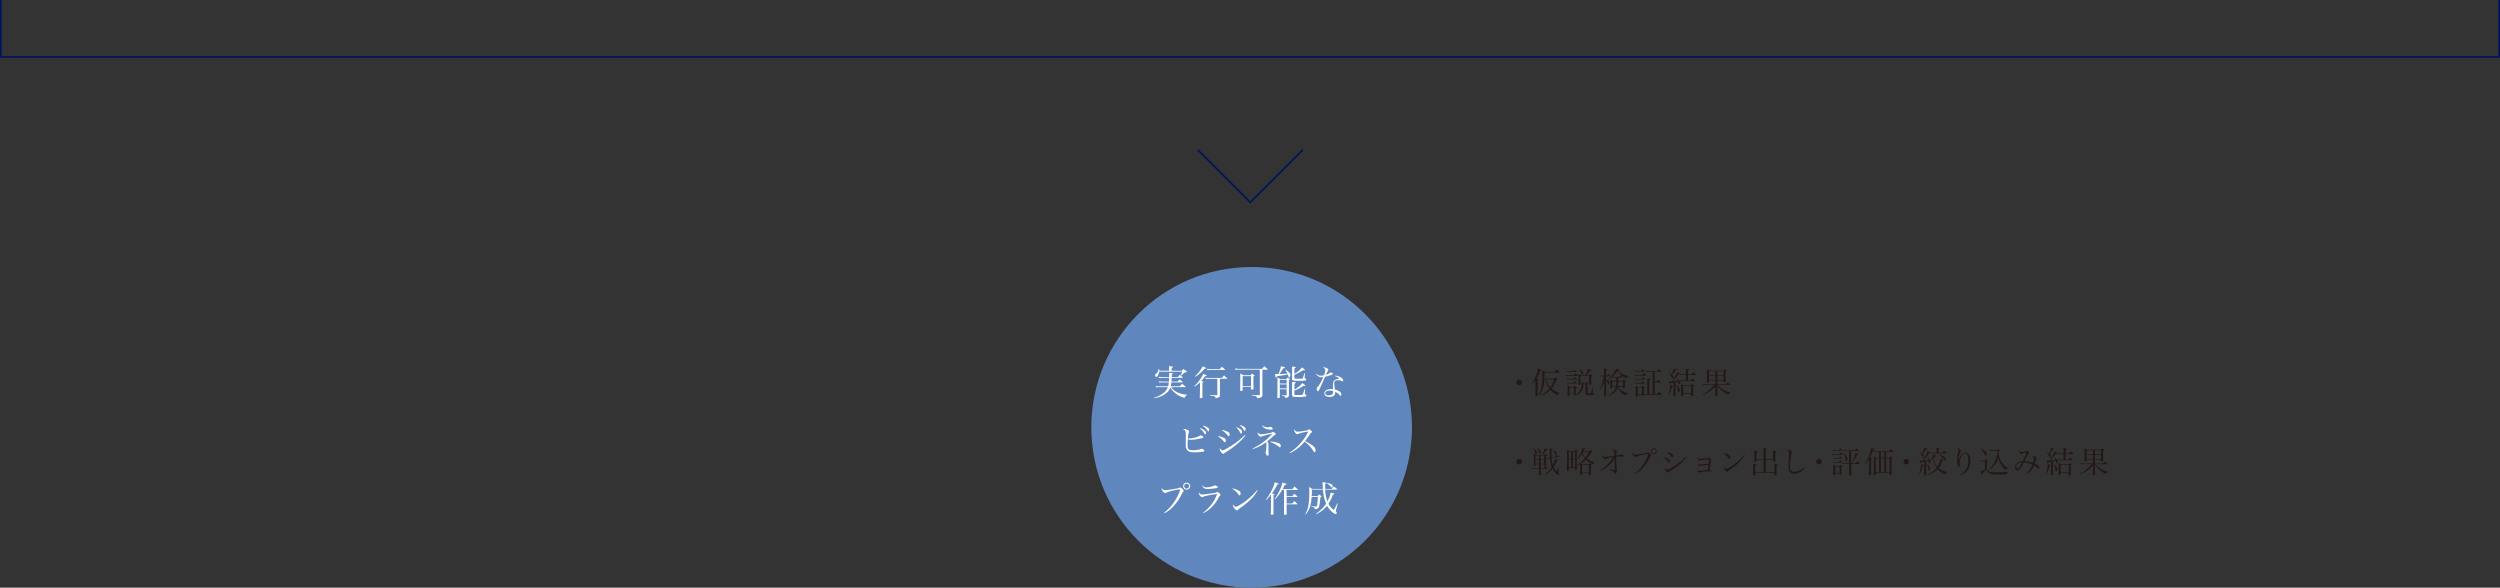 <svg xmlns="http://www.w3.org/2000/svg" viewBox="0 0 1421 334.04"><rect x="0" y="0" width="1421" height="334.04" fill="#333333" stroke="none"/><defs><style>.cls-1{fill:none;stroke:#00145a;stroke-miterlimit:10;}.cls-2{fill:#6087bd;}.cls-3{fill:#fff;}.cls-4{fill:#231815;}</style></defs><title>ove-img09</title><g id="レイヤー_2" data-name="レイヤー 2"><g id="design"><polyline class="cls-1" points="0.5 0 0.5 32.35 1420.5 32.35 1420.5 0"/><circle class="cls-2" cx="711.44" cy="242.9" r="91.13"/><path class="cls-3" d="M660.54,214.77c-.33,0-.5,0-1.78.1l-.19-.7a18.17,18.17,0,0,0,2,.14h4v-1a11.48,11.48,0,0,0-.08-1.42c2.16.24,2.16.24,2.16.42s0,.16-.2.26l-.24.14-.18.12c0,.86,0,.86,0,1.46h3.52l1-1.24c.76.6,1,.8,1.76,1.42.06.06.08.1.08.14a.16.16,0,0,1-.18.14h-6.24c0,.82,0,1.24-.1,2.14h3.54l1.08-1.3c.78.64,1,.84,1.82,1.54a.15.15,0,0,1,0,.08.18.18,0,0,1-.18.14h-6.34a17.41,17.41,0,0,1-.32,2.22h5.18a14.38,14.38,0,0,1,1.28-1.4c.84.64,1.1.86,1.94,1.58q.12.12.12.18a.11.11,0,0,1-.12.1h-8.22a8.59,8.59,0,0,0,3.08,2.72,13.55,13.55,0,0,0,6,1.58v.22a1.88,1.88,0,0,0-1.28,1.56,12.06,12.06,0,0,1-5.76-2.92,11.13,11.13,0,0,1-2.46-2.94,6.65,6.65,0,0,1-2.14,3.08,13.87,13.87,0,0,1-7,3l-.08-.26a15.09,15.09,0,0,0,5.37-2.76,7,7,0,0,0,2.4-3.28H659a9.08,9.08,0,0,0-1.91.14l-.2-.76a19.65,19.65,0,0,0,2.11.16h5a11.52,11.52,0,0,0,.34-2.22h-3.68c-.44,0-.82,0-1.74.1l-.24-.72c.41.06,1.7.16,2,.16h3.74c.06-.9.08-1.2.1-2.14Zm11.15-4,.92-1c.76.5,1,.66,1.74,1.14.18.16.3.28.3.38a.2.2,0,0,1-.1.16,3.37,3.37,0,0,1-.52.16l-.74.2c-.78.68-1.16,1-2,1.66l-.24-.14a11.7,11.7,0,0,0,.9-2.06H658.84c-.13,1.48-1,3-1.62,3-.3,0-.64-.62-.64-1.14,0-.24.1-.4.46-.66.9-.66,1.17-1.12,1.53-2.74h.34a7.62,7.62,0,0,1,0,1h5.61v-1.26c0-.46,0-.74-.06-1.36a19.09,19.09,0,0,1,2.06.28c.2,0,.28.1.28.18s0,.16-.84.58v1.58Z"/><path class="cls-3" d="M682.08,217.27a13.79,13.79,0,0,1-3.08,2.46l-.18-.26a17.81,17.81,0,0,0,3.35-3.88,14.92,14.92,0,0,0,1.72-3.08l1,.4c.86.34,1,.44,1,.6s-.26.28-.76.28a.45.45,0,0,1-.14,0,24.24,24.24,0,0,1-2.23,2.8c1.09.24,1.32.32,1.32.5s-.08.18-.63.36v3.42c0,1.06,0,1.06,0,3.68V226c0,.16-.05.18-.23.22a6.64,6.64,0,0,1-.82.08c-.35,0-.45,0-.45-.18V226q.06-.78.12-4.86Zm-2.84-3.42a20.58,20.58,0,0,0,2.94-3.32,16.06,16.06,0,0,0,1.47-2.3,11.53,11.53,0,0,1,1.82.88.56.56,0,0,1,.1.2c0,.12-.2.22-.42.22l-.46,0a19.47,19.47,0,0,1-5.25,4.58Zm7.87,1.44a13,13,0,0,0-1.76.14l-.16-.8a7.3,7.3,0,0,0,1.92.2h7.44c.52-.64.68-.82,1.2-1.42a22.27,22.27,0,0,1,1.76,1.6c.06.08.08.12.08.14s-.1.14-.18.14h-4v4c0,1.8,0,2.8,0,5.32v.18a1.05,1.05,0,0,1-.64,1,5.56,5.56,0,0,1-1.86.56c0-.64-.2-.88-.68-1.1a4.91,4.91,0,0,0-1.1-.24l-1.34-.2v-.34c1.54.1,2.14.14,3.8.18.28,0,.34-.06.34-.28v-9.06Zm-1-5.68a9.29,9.29,0,0,0,2,.2h5.26c.46-.6.6-.78,1.08-1.34.8.6,1,.8,1.84,1.5a.27.27,0,0,1,.06.14c0,.08-.12.16-.24.16h-8a10.08,10.08,0,0,0-1.86.14Z"/><path class="cls-3" d="M717.55,218c0,3.44,0,3.44,0,6.56a1.22,1.22,0,0,1-.62,1.22,6.1,6.1,0,0,1-2.34.62,1.35,1.35,0,0,0-.6-1.06c-.4-.28-.84-.38-2.56-.6v-.3c2,.1,2.92.14,3.72.14h.58c.28,0,.34-.1.34-.36V210.11H704.56c-.6,0-1.92.06-2.4.12l-.14-.8a11.65,11.65,0,0,0,2.54.22h12.89c.48-.66.64-.86,1.18-1.5.84.7,1.1.92,1.9,1.66.06.08.1.12.1.16s-.12.14-.28.14h-2.8Zm-11.22,3.8c0,.3-.15.38-.73.38l-.27,0h-.07c-.22,0-.32-.08-.34-.28,0-1.34.08-4.78.08-6.78,0-.22,0-1.16-.06-2.84a17.61,17.61,0,0,1,1.73,1h4.2a12.28,12.28,0,0,1,.84-.94c.54.4.7.52,1.2.94.12.12.18.2.18.26s-.1.18-.66.5v1.28c0,1.92,0,4,.1,5.72a.29.29,0,0,1-.18.28,5.67,5.67,0,0,1-1,.1c-.22,0-.3-.08-.3-.26v-1.24h-4.76Zm0-2.28h4.76v-5.72h-4.76Z"/><path class="cls-3" d="M730.79,210.07a23.31,23.31,0,0,1,2.06,1.78,1.6,1.6,0,0,1,.6,1.26c0,.7-.36,1.48-.66,1.48s-.28-.12-.46-.74a9.52,9.52,0,0,0-.36-1.06,30,30,0,0,1-3.26.62l-3,.48c-.1.64-.15.76-.39.76s-.26-.12-.3-.42c0-.12-.07-.36-.15-.74,0-.2-.08-.52-.16-.94.86,0,1.15.06,1.93.06a16,16,0,0,0,1.42-4.4c1.72.3,2.34.48,2.34.74s-.26.3-1,.4a27.37,27.37,0,0,1-2.2,3.24c2.52-.06,3.22-.1,4.6-.24a12.35,12.35,0,0,0-1.22-2.06Zm-3.36,11.16v1.64c0,.44,0,.44,0,3,0,.18-.06.24-.2.26a5.7,5.7,0,0,1-.84.08c-.28,0-.37-.06-.37-.26v-.06c.07-1.42.11-5.9.11-9.1,0-.44,0-.94-.08-2.18a10.9,10.9,0,0,1,1.52.8h3.6c.3-.36.4-.46.7-.8a9,9,0,0,1,1,.68c.2.14.28.24.28.34s0,.12-.52.52v4.94c0,1.14,0,1.14,0,2.7v.82a1.35,1.35,0,0,1-.48,1.08c-.24.22-.54.3-1.6.5a1.18,1.18,0,0,0-.44-.86c-.22-.16-.44-.22-1.46-.4v-.26c.58,0,.58,0,1.36.06.6,0,.6,0,1,0,.26,0,.32-.08.32-.32v-3.16Zm3.92-3.2v-2.2h-3.92V218Zm-3.92.46v2.28h3.92v-2.28Zm8.28-6a13.58,13.58,0,0,0,4.34-3.66c1.32,1,1.68,1.3,1.68,1.46s-.12.22-.3.22a3.8,3.8,0,0,1-.7-.12,21.31,21.31,0,0,1-5,2.56v1.78c0,.26,0,.36.14.42a9.58,9.58,0,0,0,2.22.12,20.67,20.67,0,0,0,2.1-.06c.18,0,.22-.1.46-.7.08-.2.22-.58.44-1.3.08-.26.22-.66.4-1.2h.24l-.16,2.4v.24c0,.26.06.34.26.42.48.16.62.28.62.58s-.3.56-.74.66a12.26,12.26,0,0,1-2.54.12l-1.48,0a7.62,7.62,0,0,1-2.78-.24c-.34-.14-.48-.46-.48-1v-5.42c0-.36,0-.44,0-1.42,1.66.18,2.08.28,2.08.5s-.26.36-.74.5Zm0,9a15,15,0,0,0,2.16-1.44,11.16,11.16,0,0,0,2.36-2.32,10.43,10.43,0,0,1,1.62,1.26.28.28,0,0,1,.1.2c0,.12-.14.22-.3.22a2.63,2.63,0,0,1-.64-.14,24.4,24.4,0,0,1-5.3,2.72V224c0,.24,0,.36.14.4a10.62,10.62,0,0,0,2.26.12c1.7,0,2,0,2.26-.28s.3-.46,1.22-3.24l.28,0-.2,2.26a4.35,4.35,0,0,0,0,.5c0,.4,0,.4.54.52a.48.48,0,0,1,.34.46.81.81,0,0,1-.54.64,14.13,14.13,0,0,1-3.84.28c-2.32,0-2.86,0-3.3-.3a1.17,1.17,0,0,1-.44-1.1v-5.66c0-.38,0-.5,0-1.56a8.74,8.74,0,0,1,2,.32.2.2,0,0,1,.12.16c0,.14-.14.26-.74.56Z"/><path class="cls-3" d="M748.21,212.37a3.21,3.21,0,0,0,2.52,1.16,8.75,8.75,0,0,0,1.82-.24,8.28,8.28,0,0,0,.72-2.84c0-.66-.32-1.06-1.28-1.54a.85.85,0,0,1,.48-.14,4.2,4.2,0,0,1,1.6.46c.68.34.94.56.94.84a.85.85,0,0,1-.2.52c-.08.16-.5,1-1.22,2.46a5.21,5.21,0,0,0,2.22-1.1.49.49,0,0,1,.42-.16c.78,0,1.36.26,1.36.6,0,.52-1.24,1-4.42,1.76-.18.4-.52,1.22-1.06,2.42-.6,1.38-2.14,4.74-2.32,5.08-.3.54-.48.72-.72.72s-.62-.62-.62-1.42a.85.85,0,0,1,.22-.72,9,9,0,0,0,1-1.2,26.55,26.55,0,0,0,2.5-4.7,5.93,5.93,0,0,1-.94.08,3.24,3.24,0,0,1-1.76-.42,4.19,4.19,0,0,1-1.47-1.46Zm10.58,1.12a7.07,7.07,0,0,1,3.42,1.1c.78.5,1.26,1.1,1.26,1.56a.52.52,0,0,1-.52.58.75.75,0,0,1-.46-.16,3.14,3.14,0,0,0-2-.42c-1.6,0-2.1.44-2.1,1.82a28.58,28.58,0,0,0,.4,3.44,9,9,0,0,1,2.84,1.3,1.91,1.91,0,0,1,.8,1.58c0,.4-.16.68-.4.68s-.28-.06-.7-.52a7.27,7.27,0,0,0-2.42-1.76v.38a2.24,2.24,0,0,1-.56,1.7,3.69,3.69,0,0,1-2.6.86c-1.8,0-3-.86-3-2.12s1.52-2.38,3.74-2.38a6.47,6.47,0,0,1,1.2.1c-.06-1.58-.06-1.74-.06-2,0-1.64.16-2.26.7-2.86a3.74,3.74,0,0,1,1.9-.94c.3-.08.34-.1,1.08-.26a5.57,5.57,0,0,0-2.58-1.38Zm-1.08,8.76A5.59,5.59,0,0,0,756,222c-1.7,0-2.74.58-2.74,1.52,0,.74.76,1.18,2,1.18,1.62,0,2.46-.66,2.46-1.92Z"/><path class="cls-3" d="M673.18,243.87a5.25,5.25,0,0,1,2,.56c.46.26.68.52.68.84a1.11,1.11,0,0,1-.1.44,10.4,10.4,0,0,0-.56,3.26,1.26,1.26,0,0,0,.94.28,16.2,16.2,0,0,0,3.86-.76,6.44,6.44,0,0,0,2-.86,1,1,0,0,1,.44-.16c.58,0,1.54.62,1.54,1s-.26.46-1,.62a32.2,32.2,0,0,1-6.22.92,2.52,2.52,0,0,1-1.6-.52c-.11,2.16-.12,3-.12,3.42,0,2.42.54,3,2.8,3a14.46,14.46,0,0,0,4.72-.68,2,2,0,0,1,.6-.12c.5,0,1.36.68,1.36,1.1s-.2.44-.7.54a29.71,29.71,0,0,1-4.6.34c-2.58,0-3.8-.38-4.54-1.42a4.26,4.26,0,0,1-.68-2.32c0-.48,0-1.38,0-2.9v-.94c0-.9,0-1.46,0-1.8a6.83,6.83,0,0,0-.24-2.7,2.1,2.1,0,0,0-1.35-.94A1.05,1.05,0,0,1,673.18,243.87Zm9-.52a8.93,8.93,0,0,1,2.84,1.52,1.32,1.32,0,0,1,.46,1.14c0,.52-.16.86-.42.86s-.32-.14-.48-.44a9.26,9.26,0,0,0-2.56-2.84Zm1.74-1.44a9,9,0,0,1,2.72,1.22c.52.38.66.62.66,1.08s-.2,1-.46,1-.26-.06-.56-.56a9.37,9.37,0,0,0-2.5-2.5Z"/><path class="cls-3" d="M692.49,247.89a10.68,10.68,0,0,1,3.5,1.18,1.42,1.42,0,0,1,.76,1.32c0,.52-.26,1-.56,1s-.32-.08-.62-.46a9.88,9.88,0,0,0-3.2-2.74Zm15.44-.5a23.56,23.56,0,0,1-3,3.42,45.46,45.46,0,0,1-7.58,5.82,12.57,12.57,0,0,0-1.54,1.1.67.67,0,0,1-.46.2c-.4,0-.86-.38-1.42-1.2a3.24,3.24,0,0,1-.62-1.54.66.66,0,0,1,.17-.46A1.93,1.93,0,0,0,695,256c.44,0,1.76-.66,3.84-2a46.46,46.46,0,0,0,8.84-6.8Zm-13.24-3c3.2.76,4.22,1.38,4.22,2.54,0,.56-.24,1-.54,1s-.22,0-1.08-1.06a9.17,9.17,0,0,0-2.74-2.2Zm8.2-1.6c2.14.94,3.1,1.74,3.1,2.58a1.57,1.57,0,0,1-.28,1,.3.3,0,0,1-.24.1c-.22,0-.28-.06-.56-.6a10,10,0,0,0-2.18-2.84Zm1.86-1.28c2.24.74,3.24,1.48,3.24,2.38,0,.58-.2,1-.48,1s-.3-.12-.52-.5a8.92,8.92,0,0,0-2.38-2.68Z"/><path class="cls-3" d="M712,254.93a34.89,34.89,0,0,0,11.21-8.4,39.39,39.39,0,0,0-4.32,1,7.7,7.7,0,0,0-1.7.56c-.4.16-.44.18-.62.18-.68,0-1.7-1.3-1.7-2.14a.66.66,0,0,1,.1-.36,2.07,2.07,0,0,0,2,1.08,26,26,0,0,0,4.14-.6c1.6-.32,1.64-.32,2-.54a1,1,0,0,1,.52-.2,2.32,2.32,0,0,1,1.16.7c.28.26.36.4.36.58s-.06.22-.36.38a7.93,7.93,0,0,0-1.74,1.36,36,36,0,0,1-2.82,2.34,2.47,2.47,0,0,1,.64,1c.12.32.12.38.12,1.34l0,1.2c0,1.26,0,2.78.06,3.44a4.21,4.21,0,0,1,0,.46c0,.48-.18.74-.48.74s-.58-.26-.86-.78a2.56,2.56,0,0,1-.38-1.1.74.74,0,0,1,.08-.3,3.2,3.2,0,0,0,.26-1.14c.12-1.3.16-2.08.16-2.82a4.18,4.18,0,0,0-.14-1.58,25.77,25.77,0,0,1-7.6,3.92Zm5.53-13.2a3,3,0,0,0,1.26.84,6,6,0,0,0,1.84.28,5.24,5.24,0,0,0,1.32-.14,1.39,1.39,0,0,1,.32-.06,1.41,1.41,0,0,1,1.14,1.08c0,.32-.32.46-1,.46a8.77,8.77,0,0,1-3.32-.62,4.7,4.7,0,0,1-1.76-1.66Zm4.54,9.22a15.86,15.86,0,0,1,4.88,1,1.67,1.67,0,0,1,1.06,1.56c0,.46-.2.76-.52.76-.12,0-.22-.06-.58-.34a16.73,16.73,0,0,0-4.88-2.72Z"/><path class="cls-3" d="M733,257.25a29.3,29.3,0,0,0,5.39-4.38,35.56,35.56,0,0,0,3.82-5,13.43,13.43,0,0,0,1.36-2.58,21.35,21.35,0,0,0-4.22.88,10.44,10.44,0,0,0-1.68.54,1,1,0,0,1-.34.06c-.44,0-.86-.36-1.31-1.14a2.44,2.44,0,0,1-.41-1.2.87.87,0,0,1,.13-.4c.58,1,1,1.34,1.89,1.34a31.8,31.8,0,0,0,4.2-.56,5.18,5.18,0,0,0,1.88-.56.79.79,0,0,1,.46-.18c.42,0,1.56,1,1.56,1.4a.46.46,0,0,1-.26.38c-.42.28-.42.28-1.14,1.36-1,1.44-1,1.44-2.52,3.48,2.82,1.48,4.4,2.5,5.18,3.38a2.65,2.65,0,0,1,.76,2c0,.64-.2,1-.54,1a.63.63,0,0,1-.46-.32,6,6,0,0,1-.48-.8,17.14,17.14,0,0,0-4.76-4.9,21.75,21.75,0,0,1-4.84,4.5,18.13,18.13,0,0,1-3.51,2Z"/><path class="cls-3" d="M661.72,291.43a27.26,27.26,0,0,0,6.63-7.66c1.28-2.22,2.38-4.66,2.38-5.34,0-.2-.1-.26-.4-.26a31.47,31.47,0,0,0-3.7.68A22.94,22.94,0,0,0,663,280a1.82,1.82,0,0,1-.74.2c-.42,0-.93-.4-1.44-1.08a2.32,2.32,0,0,1-.52-1.26.64.64,0,0,1,.14-.4,1.93,1.93,0,0,0,1.86,1.16,49.78,49.78,0,0,0,5.71-.82,6.7,6.7,0,0,0,2.32-.56c.24-.14.24-.14.4-.14a3,3,0,0,1,1.46.92c.42.4.62.72.62,1s-.06.28-.28.52a3.54,3.54,0,0,0-.7,1.1,29,29,0,0,1-5.76,8.08,19.82,19.82,0,0,1-4.12,3Zm14.77-15.1a2,2,0,1,1-2-2A2,2,0,0,1,676.49,276.33Zm-3.4,0a1.4,1.4,0,1,0,2.8,0,1.4,1.4,0,0,0-2.8,0Z"/><path class="cls-3" d="M683.83,291.41a23.05,23.05,0,0,0,4.56-4.46,19.08,19.08,0,0,0,3.36-6.1,34.72,34.72,0,0,0-5.82.92,10,10,0,0,0-2.08.62,1.08,1.08,0,0,1-.6.18c-.7,0-1.84-1.44-1.84-2.32a.48.48,0,0,1,.12-.34,1.92,1.92,0,0,0,1.74,1.16c.78,0,4.16-.42,6.76-.86a3.74,3.74,0,0,0,1.64-.46.71.71,0,0,1,.32-.12c.18,0,.48.2.94.6s.8.84.8,1.1a.72.72,0,0,1-.3.5c-.28.2-.4.38-.74,1-2.16,4.08-5.38,7.32-8.68,8.78Zm-.26-15.48a2.6,2.6,0,0,0,2.14,1.08,13,13,0,0,0,4.52-1,.84.84,0,0,1,.42-.12c.56,0,1.56.7,1.56,1.1,0,.24-.18.36-.76.44a37.29,37.29,0,0,1-5.1.52c-1.5,0-2.1-.38-3.06-1.88Z"/><path class="cls-3" d="M700.61,277.61a11.41,11.41,0,0,1,3.86,1.5,1.54,1.54,0,0,1,.68,1.36c0,.66-.22,1.12-.56,1.12s-.32-.1-.86-.8a10.36,10.36,0,0,0-3.26-2.94Zm14.22,1.14a20.8,20.8,0,0,1-4.2,5.38,39.54,39.54,0,0,1-5.62,4.56c-.94.66-1,.74-1.18.92-.32.38-.44.48-.7.48-.82,0-2.34-1.92-2.34-2.94a1,1,0,0,1,.1-.4,3,3,0,0,0,.72.88,1.3,1.3,0,0,0,.8.42,5,5,0,0,0,1.94-.84,29,29,0,0,0,4.78-3.3,31.64,31.64,0,0,0,5.38-5.34Z"/><path class="cls-3" d="M719.5,284a29.72,29.72,0,0,0,3.55-5.8,14.26,14.26,0,0,0,1.5-4.08c.92.3,2,.68,2.18.76s.14.1.14.18a.24.24,0,0,1-.1.18l-.8.18a27.57,27.57,0,0,1-3.06,5.08l1.28.2c.2,0,.24.06.24.2s-.08.22-.58.46v5.6c0,.26,0,.8,0,1.54s0,1.42,0,2c0,.34,0,.94,0,1.64,0,0,0,.08,0,.12s0,.16-.18.2a4,4,0,0,1-.94.12c-.34,0-.42,0-.42-.22v-.06c.08-1.66.12-3.2.12-5.34v-5.86a19.32,19.32,0,0,1-2.72,3.08Zm11.87-2h3.22c.48-.62.62-.8,1.1-1.36a21.5,21.5,0,0,1,1.74,1.56.29.29,0,0,1,.1.16c0,.06-.08.1-.18.1h-6v3.74h3.16c.5-.62.66-.8,1.16-1.38.78.66,1,.88,1.74,1.58a.55.55,0,0,1,.08.14c0,.08-.08.12-.18.12h-6v.86c0,.26,0,.72,0,1.3,0,1.38,0,1.38.06,3.4v0c0,.28-.28.38-1.12.38-.32,0-.42-.06-.42-.3,0-1.18,0-1.18,0-2.68s0-1.74,0-2.12v-9h-1.1a21.73,21.73,0,0,1-4,5.2l-.22-.18a24.67,24.67,0,0,0,3-5.14,14.52,14.52,0,0,0,1.38-4.12c2.16.68,2.4.76,2.4.94a.24.24,0,0,1-.1.18,1.57,1.57,0,0,1-.44.16l-.52.12a19,19,0,0,1-1.2,2.38h5.58c.5-.68.66-.88,1.16-1.52.86.76,1.12,1,2,1.78a.34.34,0,0,1,0,.1c0,.06-.06.1-.16.1h-6.38Z"/><path class="cls-3" d="M753.25,278.27a21,21,0,0,0,1.26,6.72,15.87,15.87,0,0,0,1.82-5c1.82.44,2.16.54,2.16.76s-.2.24-.9.42a20.35,20.35,0,0,1-2.52,5.12,9.5,9.5,0,0,0,3.1,3.58c.72-1.28,1-1.82,2-3.84l.24.06-1,3.78a2.1,2.1,0,0,0-.12.6c0,.16,0,.2.26.5a.91.91,0,0,1,.24.58.58.58,0,0,1-.62.6c-.6,0-1.5-.6-2.68-1.78a12.53,12.53,0,0,1-2.18-2.9,14.72,14.72,0,0,1-2,2.06,17.54,17.54,0,0,1-4.2,2.74L748,292a19.92,19.92,0,0,0,3.66-3.14,17.69,17.69,0,0,0,2.1-2.56,25.66,25.66,0,0,1-1.78-8h-6.32c0,1.78,0,2.42-.1,3.62H749l.78-.88c.54.38.7.5,1.2.88.18.18.22.24.22.3s-.2.28-.74.54a27,27,0,0,1-.72,5.34,1.68,1.68,0,0,1-.86,1,5,5,0,0,1-1.5.36c-.2-.74-.24-.84-.46-1a3.62,3.62,0,0,0-1.58-.5l0-.3c1.46.16,2.36.24,2.68.24s.46-.12.62-.78a31,31,0,0,0,.44-4.7h-3.58a25.05,25.05,0,0,1-.48,4.08,14.43,14.43,0,0,1-1.46,3.9,10.93,10.93,0,0,1-1.4,2l-.26-.16a13.7,13.7,0,0,0,1.76-4.74,43,43,0,0,0,.54-8.06,25.86,25.86,0,0,0-.1-2.62,14,14,0,0,1,1.68,1.08h6.16c-.06-.64-.08-1-.1-1.52-.06-1.44-.06-1.62-.14-2.3l.9.1c1.08.1,1.34.16,1.34.34s-.12.24-.7.5c0,.56,0,1,0,1.28,0,.6,0,1,0,1.6H757c.52-.62.68-.8,1.18-1.38A22.23,22.23,0,0,1,760,278a.21.21,0,0,1,.08.16c0,.06-.1.12-.18.12Zm1.06-3.74a8.89,8.89,0,0,1,2.56.72,1.17,1.17,0,0,1,.6,1.14c0,.42-.18.76-.42.76s-.26-.08-.46-.34a8.61,8.61,0,0,0-2.36-2.08Z"/><path class="cls-4" d="M865.05,217.41a1.56,1.56,0,1,1-1.55-1.55A1.56,1.56,0,0,1,865.05,217.41Z"/><path class="cls-4" d="M870.63,218.32a19.26,19.26,0,0,0,2.31-4.43,16.65,16.65,0,0,0,1.21-4.27c1.44.32,2.05.53,2.05.71s-.2.24-.76.36a23.12,23.12,0,0,1-2.13,4.57c1,.21,1.24.28,1.24.41s-.2.26-.56.36v5l0,2.12,0,1.53c0,.19,0,.24-.14.27s-.19.09-.83.12c-.21,0-.26,0-.27-.2,0-1.19,0-1.19,0-3,0-1.22,0-1.22,0-2.44v-3.4a14.43,14.43,0,0,1-2,2.44Zm7.19-2.63a1.9,1.9,0,0,0,0,.39,17.86,17.86,0,0,1-1.31,6,8.94,8.94,0,0,1-1.8,2.69l-.19-.17a13.43,13.43,0,0,0,1.63-4.1,39.53,39.53,0,0,0,.55-7.34c0-.9,0-1.72,0-2.62a8.21,8.21,0,0,1,1.56.85h5.42c.45-.56.6-.73,1.07-1.24a12.8,12.8,0,0,1,1.62,1.38.28.28,0,0,1,.08.15c0,.07-.06.1-.2.1H877.9c0,.87,0,2-.08,3.47h5.37a6.47,6.47,0,0,1,.75-.83,12.18,12.18,0,0,1,1.19,1c.17.17.18.19.18.24s-.15.19-.69.38a15.53,15.53,0,0,1-2.66,4.79,11.52,11.52,0,0,0,4.68,2.5l0,.24a1.33,1.33,0,0,0-1.36,1.1,11.56,11.56,0,0,1-3.17-2.23c-.3-.28-.52-.51-.83-.85a11.85,11.85,0,0,1-2.45,2,10.17,10.17,0,0,1-3.06,1.26l-.1-.22a12.22,12.22,0,0,0,3.91-2.59,14.71,14.71,0,0,0,1.09-1.15,12.31,12.31,0,0,1-2.18-5.17Zm1,0a10.24,10.24,0,0,0,2.41,4.42,12.61,12.61,0,0,0,2.15-4.42Z"/><path class="cls-4" d="M890,213.12a7.21,7.21,0,0,0,1.35.16h3.26c.37-.45.51-.58.92-1,.61.49.8.64,1.39,1.19,0,.05.07.08.07.11s-.07.11-.19.11h-5.45a7.47,7.47,0,0,0-1.23.08Zm.75,2.09a5.54,5.54,0,0,0,1.14.14h2.28c.34-.39.46-.51.83-.88a15.39,15.39,0,0,1,1.24,1,.18.18,0,0,1,.09.12.15.15,0,0,1-.14.12h-4.37a5.39,5.39,0,0,0-1,.09Zm0,2.3a6.81,6.81,0,0,0,1.16.12h2.16c.39-.44.51-.58.91-1a11.76,11.76,0,0,1,1.3,1.12.48.48,0,0,1,.06.14c0,.07-.06.12-.15.12h-4.28a5.56,5.56,0,0,0-1,.08Zm.12-6.65a4.73,4.73,0,0,0,1.17.14h2.08c.37-.41.49-.55.86-.94a14.33,14.33,0,0,1,1.23,1.11.31.31,0,0,1,0,.13s0,.09-.14.09h-4.08a7,7,0,0,0-1,.08Zm1.26,13.92c0,.26-.14.31-.73.31-.33,0-.38,0-.39-.22,0-2.36,0-2.42,0-3.37,0-1.2,0-1.6,0-2.38a11.82,11.82,0,0,1,1.24.87h2.31c.27-.31.36-.39.65-.68a9.2,9.2,0,0,1,.93.75c.12.1.17.18.17.25s-.1.22-.59.48c0,2.45,0,2.45,0,3.36,0,.22-.17.28-.75.28-.31,0-.36,0-.36-.21V224h-2.48Zm0-1.15h2.48v-3.25h-2.48Zm8-5.73a8.66,8.66,0,0,1-1.06,4.2,7.41,7.41,0,0,1-2.39,2.29,9.19,9.19,0,0,1-1.57.77l-.1-.22a7.83,7.83,0,0,0,3.38-3.68,8.61,8.61,0,0,0,.62-3.14v-.22h-.7v.58c0,.2-.15.27-.63.27s-.53,0-.53-.22c0-.9.07-2.72.07-4.25,0-.43,0-.75-.05-1.87a12.12,12.12,0,0,1,1.33.87h2.73a12.71,12.71,0,0,0,1.36-3.59c1.36.37,1.91.61,1.91.76s-.24.24-.82.29a17.33,17.33,0,0,1-2,2.54h1.48c.27-.34.36-.45.63-.75a11.88,11.88,0,0,1,1,.71c.16.1.21.17.21.24s0,.1-.58.53v1.59c0,1.28,0,2,0,2.83,0,.25-.15.3-.79.3-.29,0-.34,0-.34-.22v-.61h-.94v5.47c0,.21.1.24.9.24s.9,0,1-.24a18.47,18.47,0,0,0,.92-3.3l.23,0-.15,2.91v.08a.37.37,0,0,0,.26.38c.32.15.42.27.42.49,0,.51-.56.66-2.46.66-1.55,0-1.7,0-1.94-.17s-.34-.39-.34-.83c0-1,0-1.05,0-1.46V217.9Zm-2.28-8.14a15.31,15.31,0,0,1,1.48,1.19c.44.39.58.61.58.91s-.41,1.08-.68,1.08-.16,0-.33-.57a7.16,7.16,0,0,0-1.24-2.43Zm.46,7.75h4.95v-3.84h-4.95Z"/><path class="cls-4" d="M913.4,213.51l.75-1c.54.5.71.65,1.25,1.18,0,.05.09.1.09.13s-.07.1-.19.1h-2.41v1.7c.42.26.64.41,1.12.75s.7.65.7,1.07-.33,1.12-.58,1.12-.17-.1-.24-.32a5.49,5.49,0,0,0-1-2.28c0,6.28,0,6.55,0,9.05a.28.28,0,0,1-.17.22,6,6,0,0,1-.75.07.2.2,0,0,1-.23-.21c.05-1.27.05-1.27.08-3.31,0-.77,0-1.94.07-3.52v-2.07a13.67,13.67,0,0,1-2.45,5.25l-.17-.12a21.77,21.77,0,0,0,1.68-4.56,16.22,16.22,0,0,0,.63-2.84h-.88a3,3,0,0,0-1,.14l-.14-.7a2.68,2.68,0,0,0,1.16.17h1v-2.17a16.79,16.79,0,0,0-.07-1.74c1.66.16,1.95.22,1.95.39s-.12.19-.76.4v3.12Zm8.89,2.93c.3-.33.41-.41.7-.7.4.29.52.39.93.7.14.12.19.17.19.22s-.17.22-.53.37v1.26c0,.8,0,1.17,0,2a.22.22,0,0,1-.13.21,3,3,0,0,1-.77.1c-.15,0-.2-.07-.22-.22v-.6h-2.72a5.08,5.08,0,0,0,1.53,1.94,9,9,0,0,0,4.08,1.65v.25a1.71,1.71,0,0,0-1.17,1.23,7.65,7.65,0,0,1-3-2.13,8.38,8.38,0,0,1-1.73-2.68,5,5,0,0,1-2.16,3.31,12.47,12.47,0,0,1-3.47,1.67l-.12-.24a8.89,8.89,0,0,0,3.9-2.92,4.81,4.81,0,0,0,.83-2.08h-2.14v.7c0,.22-.14.25-.6.29a1.37,1.37,0,0,0-.3,0h0c-.11,0-.18-.07-.2-.21,0-.68.07-2.17.07-2.55,0-.68,0-1.32-.07-2.34a9.87,9.87,0,0,1,1.24.73h2.3v-1.8h-1.06a3.33,3.33,0,0,0-1,.11l-.12-.66a3.73,3.73,0,0,0,1.14.15h2.65l.84-.91,1.17,1.07c.07.07.1.12.1.15s-.07.09-.17.09h-2.4c0,.56,0,.93,0,1.15v.65Zm-8.5-.85a13.45,13.45,0,0,0,3.21-3.2,8.85,8.85,0,0,0,1.53-2.77c.34.09.6.14.77.17,1,.19,1.07.22,1.07.36s-.07.15-.72.3a6.9,6.9,0,0,0,2.88,2.32,11.67,11.67,0,0,0,3.16.93l0,.24c-.64.15-.9.42-1.14,1.19a11.62,11.62,0,0,1-2.92-1.84,10.92,10.92,0,0,1-2.19-2.6,14.33,14.33,0,0,1-5.51,5.08Zm2.55,1.24v2.58h2.21a16.35,16.35,0,0,0,.19-2.58Zm3.53,0a17.48,17.48,0,0,1-.23,2.58h2.85v-2.58Z"/><path class="cls-4" d="M928.9,212.92a6.58,6.58,0,0,0,1.36.15h3.25c.36-.47.48-.61.83-1a13.25,13.25,0,0,1,1.29,1.16.31.31,0,0,1,.07.17c0,.07-.08.1-.24.1h-5.2a8.13,8.13,0,0,0-1.22.1Zm.61-2.28a5.82,5.82,0,0,0,1.35.15h1.95l.83-1c.58.48.75.63,1.3,1.16a.26.26,0,0,1,.06.15c0,.07-.08.1-.22.1h-3.92a6.77,6.77,0,0,0-1.23.09Zm.06,6.87a6.13,6.13,0,0,0,1.29.13h2l.79-1a10.32,10.32,0,0,1,1.21,1.16.2.2,0,0,1,0,.08c0,.07-.07.15-.11.15h-3.92a5,5,0,0,0-1.19.11Zm0-2.25a4.89,4.89,0,0,0,1,.12H933c.32-.42.42-.56.76-1a14.14,14.14,0,0,1,1.19,1.09c.07.07.1.12.1.16s-.08.11-.22.11h-4.06a5.71,5.71,0,0,0-1,.09Zm1.26,9.76c0,.26-.21.32-.89.32-.15,0-.22-.05-.22-.17v0c0-.91,0-2.5,0-4.09,0-.53,0-1,0-1.79A10.92,10.92,0,0,1,931,220h2.16a7.4,7.4,0,0,1,.66-.72c.42.34.56.44.93.77.09.1.12.15.12.22s0,.07-.51.42c0,.7,0,1.19,0,1.57,0,.93,0,1.48,0,2.44a.28.28,0,0,1-.21.28,4.24,4.24,0,0,1-.68.08c-.15,0-.24-.07-.24-.22v-.51h-2.44Zm0-1.1h2.44v-3.59h-2.44Zm11.18.13c.44-.56.6-.73,1.07-1.27.67.56.85.73,1.48,1.27.1.12.16.19.16.26s-.09.13-.16.13h-8.33a11.35,11.35,0,0,0-1.44.1l-.14-.62a8.21,8.21,0,0,0,1.36.13h.31v-7.39a11.66,11.66,0,0,0-.09-1.67c1.43.19,1.8.27,1.8.44,0,0,0,.11,0,.12s-.06.07-.56.22v8.28h1.89V211.34h-1.89a10.43,10.43,0,0,0-1.78.1l-.12-.65a8,8,0,0,0,1.9.16h4.46c.42-.55.56-.72,1-1.24a18.24,18.24,0,0,1,1.42,1.36.25.25,0,0,1,.09.15c0,.05-.09.12-.19.12h-3.77v5.73h1c.41-.53.54-.7,1-1.18a14.44,14.44,0,0,1,1.39,1.23c.1.1.14.17.14.22s-.09.12-.23.12h-3.24v6.59Z"/><path class="cls-4" d="M948.38,224.34a30,30,0,0,0,1-5.52c1.2.3,1.56.44,1.56.63s-.12.17-.58.25a16.3,16.3,0,0,1-1.8,4.74Zm.46-12.32a6.42,6.42,0,0,1,1.23.75,15.1,15.1,0,0,0,1.27-3.23c.67.22,1.41.47,1.63.57s.16.11.16.17-.16.21-.78.24a12.85,12.85,0,0,1-2.06,2.42c.71.56.92.85.92,1.24s-.26,1-.48,1-.2-.07-.58-.85a7.44,7.44,0,0,0-1.46-2.13Zm2.5,5.44c-.66.15-1,.2-1.87.35-.06.41-.17.62-.32.62s-.14,0-.46-1.64h1.72a16.92,16.92,0,0,0,1.26-2,20.42,20.42,0,0,0,1.58-3.15l.8.31c.61.2.74.29.74.4s-.08.17-.62.23c-.48.69-.87,1.2-2.47,3.21a10.52,10.52,0,0,1-.8.95c.58,0,.58,0,2.79-.26a12.43,12.43,0,0,0-.6-1.3l.19-.11a18.15,18.15,0,0,1,1.48,1.48,1.16,1.16,0,0,1,.29.73c0,.48-.36,1.11-.63,1.11s-.22-.12-.39-.85c-.07-.26-.12-.43-.22-.73l-1.46.39v5.2c0,.44,0,.61,0,2.4,0,.18-.09.22-.31.25a3.27,3.27,0,0,1-.59.05c-.15,0-.24-.05-.26-.17.07-1,.12-2.92.12-4Zm1.75,1.36c1.13,1.39,1.7,2.34,1.7,2.8s-.46,1.33-.74,1.33-.21-.1-.31-.7a12.16,12.16,0,0,0-.87-3.3Zm8.45-6.11,1-1.15c.63.56.82.73,1.41,1.32a.21.21,0,0,1,0,.12.13.13,0,0,1-.13.11h-4.4v3.12h1.66c.41-.51.53-.64,1-1.1l1.36,1.27a.41.41,0,0,1,0,.12c0,.07-.07.1-.16.1h-6.52a7.7,7.7,0,0,0-1.48.14l-.14-.66a9.21,9.21,0,0,0,1.62.13h1.51v-3.12h-2a6.09,6.09,0,0,0-1.47.11l-.12-.68a5.52,5.52,0,0,0,1.59.17h2v-1.12c0-.85,0-1.14-.07-1.87A11.11,11.11,0,0,1,960,210c.16,0,.22.1.22.18s-.06.17-.74.4v2.15Zm-.39,6.24c.29-.32.39-.42.68-.75l1,.74c.14.13.19.2.19.27s-.12.18-.61.44c0,2.36,0,2.53.05,5.17,0,.15-.08.22-.19.24l-.78.08c-.14,0-.2-.07-.22-.2v-1.06h-4.59v.89c0,.29-.19.34-.9.34-.17,0-.22-.05-.26-.17,0-.67,0-.67.06-2.2,0-.78,0-.78,0-1.07v-.27c0-.92,0-2.5-.09-3.25a7.16,7.16,0,0,1,1.3.8Zm-4.47,4.54h4.59v-4.15h-4.59Z"/><path class="cls-4" d="M976.15,218.44h4.72l1-1.19c.71.63.71.63,1.53,1.33a.18.18,0,0,1,.06.13c0,.06-.08.12-.15.12h-6.9a10.78,10.78,0,0,0,2.52,2.28,11.45,11.45,0,0,0,4.7,1.91v.2a1,1,0,0,0-.66.39,1.55,1.55,0,0,0-.39.78,11.84,11.84,0,0,1-3.62-2.16,15.8,15.8,0,0,1-2.8-3.12V221c0,1.7,0,1.77.06,3.78,0,.18-.05.24-.23.29a5.59,5.59,0,0,1-.74.08c-.18,0-.28-.07-.28-.19,0-.79,0-1.07,0-1.7,0-1.05,0-1.68,0-1.87V219.6a15.89,15.89,0,0,1-3.5,3.06,16.7,16.7,0,0,1-3.79,1.85l-.14-.25a15.63,15.63,0,0,0,4.47-3,13.32,13.32,0,0,0,2.14-2.38h-4.33a13.11,13.11,0,0,0-1.8.09l-.15-.66a15,15,0,0,0,2,.18H975v-2.19h-3.55v.82c0,.13,0,.17-.16.2a6.37,6.37,0,0,1-.86.12c-.14,0-.19,0-.19-.19v0c0-1.39.05-3.21.05-6.1a12.18,12.18,0,0,0-.05-1.36,7.07,7.07,0,0,1,1.31.9h8l.7-.77a11.62,11.62,0,0,1,1,.77c.15.12.2.2.2.27s-.15.26-.66.49v1.08c0,1,0,1.53.07,4.47v0a.19.19,0,0,1-.12.19,6.42,6.42,0,0,1-.85.1c-.17,0-.22-.07-.24-.22v-.75h-3.53ZM975,211h-3.55v2.21H975Zm0,2.6h-3.55v2.28H975Zm4.64-.39V211h-3.53v2.21Zm0,2.67v-2.28h-3.53v2.28Z"/><path class="cls-4" d="M865.05,262.41a1.56,1.56,0,1,1-1.55-1.55A1.56,1.56,0,0,1,865.05,262.41Z"/><path class="cls-4" d="M875.81,263.9V266h1.67c.39-.48.51-.62.9-1,.56.51.73.66,1.26,1.17a.48.48,0,0,1,.06.14.12.12,0,0,1-.12.12h-3.77c0,2.77,0,2.77,0,3.5-.06.12-.11.17-.22.17s-.62,0-.76,0-.17-.05-.19-.2c.07-1.87.07-2.28.09-3.5h-2.67a7.47,7.47,0,0,0-1.26.12l-.12-.7a4.84,4.84,0,0,0,1.38.19h2.67V263.9h-1.94v.63c0,.19-.12.24-.53.26H872a.21.21,0,0,1-.25-.2c0-.85.07-1.29.07-2.08,0-3.65,0-4-.07-4.77a10.65,10.65,0,0,1,1.29.85h3.37a14.15,14.15,0,0,0,.81-1.55,9.63,9.63,0,0,0,.8-2.21c1.29.34,1.73.53,1.73.7s-.15.22-.78.29a25,25,0,0,1-2.21,2.77h.95l.68-.72c.41.31.53.4.91.72.08.08.11.13.11.2s-.06.17-.56.44c0,2.5,0,4.27,0,5.29-.07.19-.19.22-.89.22-.13,0-.17-.07-.18-.22v-.63Zm-4.1-8.8a7.49,7.49,0,0,1,1.55,1.34c.29.32.32.41.32.68,0,.51-.3,1.09-.57,1.09s-.21-.1-.33-.48a9.15,9.15,0,0,0-1.15-2.48Zm3,3.82h-1.94V261h1.94Zm0,2.43h-1.94v2.16h1.94Zm-.55-6.58a8.77,8.77,0,0,1,1.4,1.28,1.09,1.09,0,0,1,.32.71v0c0,.57-.36,1.15-.66,1.15s-.22-.1-.31-.54a7.85,7.85,0,0,0-.93-2.53Zm3.56,4.15h-2V261h2Zm0,2.43h-2v2.16h2Zm4.26-1a13.57,13.57,0,0,0,.72,4.05,11.17,11.17,0,0,0,1.12-3.38,15,15,0,0,1,1.58.44c.1,0,.13.08.13.15s-.18.26-.66.33a26.37,26.37,0,0,1-1.73,3.55,6.86,6.86,0,0,0,1.7,2.53A18.35,18.35,0,0,0,886,265.4l.23.05-.5,2.72s0,.07,0,.13a.68.68,0,0,0,0,.17c0,.14,0,.16.31.62a.69.69,0,0,1,.17.42.43.43,0,0,1-.48.43,3,3,0,0,1-1.53-1,10.73,10.73,0,0,1-1.68-2.48,15.1,15.1,0,0,1-1.32,1.43,9.59,9.59,0,0,1-3,2l-.16-.23a15.25,15.25,0,0,0,4-4.13,15.63,15.63,0,0,1-1.07-5l-.71.12a2.71,2.71,0,0,0-.94.29l-.25-.68a4.07,4.07,0,0,0,.47,0,4.59,4.59,0,0,0,.6,0l.8-.12c-.05-1-.09-1.95-.1-3.12a15.56,15.56,0,0,0-.09-2.09c1.58.2,1.87.27,1.87.44s-.2.25-.7.34c0,1.48,0,1.48,0,1.77,0,.91,0,1.59,0,2.53l2.09-.32.7-1.19c.51.34,1,.66,1.48.95.06.05.1.1.1.13a.12.12,0,0,1-.12.11Zm.77-4.43a8.18,8.18,0,0,1,1.51.81c.39.28.54.48.54.77s-.34,1-.57,1-.21-.07-.38-.51a6.74,6.74,0,0,0-1.2-2Z"/><path class="cls-4" d="M891.71,267.42c0,.15-.05.22-.17.26a3,3,0,0,1-.58.06c-.22,0-.29-.05-.31-.22,0-1.36.05-3.55.05-8,0-1.6,0-2.69-.06-3.89a8.17,8.17,0,0,1,1.15.76h3.28l.65-.73c.39.27.49.36.86.65.12.12.17.2.17.27s-.13.25-.54.46l0,3.06c0,2.84,0,5.25.11,6.61,0,.17,0,.24-.16.27a2.29,2.29,0,0,1-.63.09.21.21,0,0,1-.25-.22V266h-3.55Zm1.29-6.65v-4h-1.29v4Zm0,.4h-1.29v4.41H893Zm2.26-4.41H894v4h1.31ZM894,261.17v4.41h1.31v-4.41Zm9.16-4.54c.31-.33.41-.45.7-.77a12.75,12.75,0,0,1,1.07.77c.12.1.17.17.17.25s-.2.29-.82.49a14,14,0,0,1-2.32,3.32,10,10,0,0,0,4.5,2l0,.22c-.52.1-.68.29-.93,1a10.63,10.63,0,0,1-4.1-2.65,17.38,17.38,0,0,1-2.85,2.28c.35.18.4.22.79.44H903c.24-.29.31-.37.53-.61a9.84,9.84,0,0,1,1,.61c.14.1.19.15.19.2s0,.14-.48.39v2.13c0,.31,0,.75,0,2.89,0,.25-.17.32-.74.32-.31,0-.38,0-.38-.24v-.73h-3.89v.75c0,.24-.15.29-.65.31h-.18c-.22,0-.31-.07-.33-.24.06-.8.09-2.69.09-4,0-.49,0-1.6,0-2a7.9,7.9,0,0,1-1.63.84l-.12-.26a18.3,18.3,0,0,0,4.45-3.74,8.49,8.49,0,0,1-1.6-2.6,10.86,10.86,0,0,1-2.65,3l-.22-.19a11.67,11.67,0,0,0,2.36-3.89,10.43,10.43,0,0,0,.67-2.18c1.73.32,1.87.37,1.87.53s-.16.2-.8.29c-.21.49-.28.68-.45,1Zm-3.89,11.91h3.89v-4.18h-3.89ZM899.8,257c-.14.25-.21.35-.38.66a7.68,7.68,0,0,0,1.81,2.43,13,13,0,0,0,1.88-3.09Z"/><path class="cls-4" d="M909.67,267.37a20.29,20.29,0,0,0,3.24-2.58,27,27,0,0,0,4.16-5,19,19,0,0,0-4.2,1,1.51,1.51,0,0,1-.54.14A1.94,1.94,0,0,1,911,260a2.1,2.1,0,0,1-.5-.95.4.4,0,0,1,.07-.21,2.15,2.15,0,0,0,1.75.9c.7,0,3.55-.35,5.36-.66a7.74,7.74,0,0,0-.26-2.55,1.89,1.89,0,0,0-1.29-.78c.13-.17.2-.19.56-.19a4.8,4.8,0,0,1,1.89.48c.37.19.49.32.49.61a.76.76,0,0,1-.1.37,4.91,4.91,0,0,0-.34,1.93,8.57,8.57,0,0,0,2.56-.62,1,1,0,0,1,.36-.08c.51,0,1.5.63,1.5.95s-.16.31-.58.31l-.6,0-.93,0c-.54,0-1.07,0-2.33.15,0,.22,0,.42,0,.52,0,1.48.11,3.4.28,5.5.06.83.1,1.46.1,1.83,0,.92-.44,1.8-.89,1.8a.51.51,0,0,1-.47-.35,1.66,1.66,0,0,0-.61-.82,15,15,0,0,0-2.38-1.41l.08-.22c1.55.47,2.35.7,3.11.88,0-.34,0-1.17,0-2.11,0-.42,0-.95,0-1.59,0-1.11,0-1.87,0-2.26,0-.16,0-.41,0-.73a16.3,16.3,0,0,1-2.65,3.14,18.93,18.93,0,0,1-5.37,3.79Z"/><path class="cls-4" d="M929.16,269.27a23,23,0,0,0,5.62-6.51,16.78,16.78,0,0,0,2-4.54c0-.17-.09-.22-.34-.22a26.65,26.65,0,0,0-3.15.58,19.8,19.8,0,0,0-3.11,1,1.56,1.56,0,0,1-.63.17c-.35,0-.8-.34-1.22-.92a2,2,0,0,1-.44-1.07.5.5,0,0,1,.12-.34,1.63,1.63,0,0,0,1.58,1,43.17,43.17,0,0,0,4.84-.7,5.34,5.34,0,0,0,2-.48c.21-.11.21-.11.34-.11a2.53,2.53,0,0,1,1.24.78c.36.34.53.61.53.83s0,.24-.24.44a2.9,2.9,0,0,0-.59.94,24.69,24.69,0,0,1-4.9,6.86,16.59,16.59,0,0,1-3.5,2.54Zm12.54-12.83a1.7,1.7,0,1,1-1.7-1.7A1.71,1.71,0,0,1,941.7,256.44Zm-2.89,0a1.19,1.19,0,1,0,2.38,0,1.19,1.19,0,0,0-2.38,0Z"/><path class="cls-4" d="M945.6,260a9.05,9.05,0,0,1,3,1,1.21,1.21,0,0,1,.65,1.12c0,.44-.22.82-.48.82s-.27-.07-.53-.39a8.29,8.29,0,0,0-2.71-2.33Zm13.15-.41a22.94,22.94,0,0,1-3.6,4,33.42,33.42,0,0,1-5.9,4.19,3.8,3.8,0,0,0-.81.58.59.59,0,0,1-.4.17c-.33,0-.71-.32-1.2-1a2.74,2.74,0,0,1-.53-1.36.57.57,0,0,1,.14-.41c.37.73.78,1.07,1.29,1.07a10.62,10.62,0,0,0,3.33-1.54,36.66,36.66,0,0,0,7.45-5.87ZM947.47,257c2.72.65,3.58,1.17,3.58,2.18,0,.47-.2.85-.46.85s-.18,0-.91-.91a7.88,7.88,0,0,0-2.33-1.88Z"/><path class="cls-4" d="M966.29,260.76c.73,0,2.19-.12,4-.31.71-.08.71-.08,1-.22a.54.54,0,0,1,.27-.09c.21,0,.48.19.84.58a1.19,1.19,0,0,1,.37.65.32.32,0,0,1-.09.22.75.75,0,0,0-.2.53c-.07.42-.07.42-.2,1.29-.11.59-.28,1.8-.55,3.59.44.25.67.49.67.71a.3.3,0,0,1-.31.31,2.18,2.18,0,0,1-.34,0,6.66,6.66,0,0,0-1-.05,15.51,15.51,0,0,0-4.28.54,1.12,1.12,0,0,1-.39.09c-.38,0-.82-.34-1.19-.94a1.31,1.31,0,0,1-.26-.64.6.6,0,0,1,.07-.24,1.73,1.73,0,0,0,1.36.81,5.64,5.64,0,0,0,.85-.08c.73-.1,2.45-.27,3.89-.41.09-.51.19-1.5.34-2.86a23.51,23.51,0,0,0-4.55.7,1,1,0,0,1-.34.07c-.39,0-1.14-.92-1.14-1.39a.54.54,0,0,1,.07-.26,1.18,1.18,0,0,0,1.12.66,12.28,12.28,0,0,0,1.49-.13c1.53-.19,1.65-.19,3.39-.33.08-.74.18-2,.2-2.44a27.23,27.23,0,0,0-4.88.61.87.87,0,0,1-1.12-.36,1.81,1.81,0,0,1-.46-1,2,2,0,0,1,.05-.33A1.22,1.22,0,0,0,966.29,260.76Z"/><path class="cls-4" d="M979.67,257.53A10,10,0,0,1,983,258.8a1.31,1.31,0,0,1,.57,1.16c0,.56-.18,1-.47,1s-.27-.08-.73-.68a8.85,8.85,0,0,0-2.77-2.5Zm12.08,1a17.84,17.84,0,0,1-3.57,4.57,33.8,33.8,0,0,1-4.77,3.87c-.8.57-.89.63-1,.79-.27.32-.37.4-.59.4-.7,0-2-1.63-2-2.49a.74.74,0,0,1,.08-.34,2.59,2.59,0,0,0,.61.74,1.12,1.12,0,0,0,.69.36,4.26,4.26,0,0,0,1.64-.71,24.6,24.6,0,0,0,4.07-2.81,26.91,26.91,0,0,0,4.57-4.54Z"/><path class="cls-4" d="M1002.39,256.81c0-.83,0-.93-.06-2.05,1.76.18,2,.23,2,.47s-.15.24-.66.39v5.46h4.16v-3c0-.41,0-.51,0-1.24,0-.36,0-.36,0-.7,1.65.2,1.87.25,1.87.46s-.12.22-.59.37c0,2.14,0,2.14,0,2.64s0,1.26,0,2.48c0,.22,0,.25-.18.3a6.13,6.13,0,0,1-.75.06c-.22,0-.29-.06-.29-.29v-.65h-4.16v6.95h4.87v-3.09c0-.65,0-1.33-.06-1.79,1.64.21,1.87.26,1.87.46s-.19.28-.6.38v1c0,1.07,0,2.43.07,4.37,0,.17,0,.22-.21.25a2.39,2.39,0,0,1-.66.07c-.34,0-.39,0-.41-.24v-1H997.7v.94c0,.17-.07.24-.25.27s-.48.05-.65.05-.37-.07-.37-.25v-.05c.08-1.4.1-2,.1-3.39s0-1.9-.08-2.82c1.92.26,1.92.26,1.92.48s-.06.17-.67.37v4h4.69v-6.95h-4v.65c0,.17,0,.22-.15.27a4.34,4.34,0,0,1-.75.07c-.24,0-.3-.07-.3-.27l0-2.5c0-2,0-3.1-.07-3.59a8.55,8.55,0,0,1,1.91.27.24.24,0,0,1,.07.15c0,.17,0,.17-.74.43v4.13h4Z"/><path class="cls-4" d="M1025.9,265.81a7.8,7.8,0,0,1-6,3.51,3.06,3.06,0,0,1-2.82-1.44,5.82,5.82,0,0,1-.48-2.87c0-.94.05-2.55.14-4.1.1-1.84.11-2.31.11-2.92,0-1.47-.17-1.75-1.37-2.26a.65.65,0,0,1,.47-.17,4.15,4.15,0,0,1,1.53.39c.65.3,1,.64,1,1a1.88,1.88,0,0,1-.15.61,51.55,51.55,0,0,0-.89,8.16,2.43,2.43,0,0,0,.68,2,2.52,2.52,0,0,0,1.52.46,8.82,8.82,0,0,0,3.87-1.09,10.44,10.44,0,0,0,2.16-1.51Z"/><path class="cls-4" d="M1035.46,262.41a1.56,1.56,0,1,1-1.55-1.55A1.56,1.56,0,0,1,1035.46,262.41Z"/><path class="cls-4" d="M1041.31,257.92a4.66,4.66,0,0,0,1.34.15h2.79c.36-.44.46-.58.83-1,.6.49.77.64,1.33,1.15a.33.33,0,0,1,.08.16c0,.07-.07.08-.22.08h-4.81a7.31,7.31,0,0,0-1.22.09Zm.61,2.28a4.79,4.79,0,0,0,1.1.1h2.15c.3-.41.4-.53.73-.92.56.46.73.6,1.26,1.1a.24.24,0,0,1,.06.12c0,.07,0,.09-.18.09h-4a3.83,3.83,0,0,0-1,.1Zm0,2.24a6.93,6.93,0,0,0,1.25.14h2a7.7,7.7,0,0,1,.77-.94c.54.48.71.61,1.21,1.12a.17.17,0,0,1,.06.12c0,.07,0,.09-.22.09h-3.86a8.16,8.16,0,0,0-1.15.06Zm0-6.78a5.22,5.22,0,0,0,1.36.15h1.86c.32-.42.42-.54.78-1a16.54,16.54,0,0,1,1.26,1.12.35.35,0,0,1,.06.16c0,.05-.06.08-.18.08h-3.78a8.39,8.39,0,0,0-1.24.09Zm1.24,14.09c0,.25-.15.34-.64.36h-.21c-.18,0-.27-.07-.28-.21,0-1.09,0-1.61,0-4.21a15.35,15.35,0,0,0,0-1.58,8.2,8.2,0,0,1,1.34.76h2.19a8.3,8.3,0,0,1,.65-.7c.41.33.52.43.9.75.1.12.15.17.15.24s-.1.17-.53.39v1.68c0,.45,0,.92,0,2.4,0,.12,0,.17-.1.2a2.38,2.38,0,0,1-.75.11c-.17,0-.25-.05-.25-.16v-.66h-2.49Zm0-1h2.49v-3.47h-2.49Zm9.1-5.42h2.43c.41-.53.53-.68,1-1.19a12.06,12.06,0,0,1,1.36,1.31.21.21,0,0,1,.07.13c0,.07-.11.14-.19.14h-4.64v.8c0,4.28,0,4.28,0,5.35-.07.26-.19.31-1,.34-.21,0-.29-.07-.31-.22,0-1.56,0-1.6,0-5.47v-.8h-2.16a8.89,8.89,0,0,0-1.53.08l-.1-.61a7.07,7.07,0,0,0,1.63.14h2.16v-6.94h-1.75a8.88,8.88,0,0,0-1.44.09l-.14-.65a5.27,5.27,0,0,0,1.58.17h5a12.6,12.6,0,0,1,1-1.1c.63.52.8.68,1.36,1.2a.24.24,0,0,1,.09.17c0,.07-.09.12-.22.12h-4.25Zm-4.17-5.92a10.06,10.06,0,0,1,1.43,2.13,3.35,3.35,0,0,1,.53,1.41c0,.68-.39,1.49-.71,1.49s-.26-.13-.31-.58a15.72,15.72,0,0,0-.48-2.41,9.83,9.83,0,0,0-.63-1.92Zm4.8,5.22a24.05,24.05,0,0,0,1.17-3.37,7.79,7.79,0,0,0,.44-1.85c1.6.49,1.91.61,1.91.75s-.07.15-.8.32a26,26,0,0,1-2.5,4.29Z"/><path class="cls-4" d="M1060.19,263.39a22.91,22.91,0,0,0,2.27-4.57,16,16,0,0,0,1.1-4.06l.87.23a4,4,0,0,1,.92.29.28.28,0,0,1,.11.16c0,.15-.17.22-.68.25a29.07,29.07,0,0,1-2,4.47c.89.12,1.21.21,1.21.36s-.15.2-.46.36v8.89s0,.05,0,.06c0,.17-.34.26-.9.26-.21,0-.27,0-.27-.24,0-1.83.08-5.08.08-5.68v-3.45a16.54,16.54,0,0,1-2,2.84Zm6,5.41v.83a.25.25,0,0,1,0,.09c0,.15,0,.18-.17.23a3.79,3.79,0,0,1-.74.07c-.17,0-.25-.07-.25-.19v0c0-2.21.08-5.35.08-7.36,0-1.33,0-2.11-.08-3.11.59.32.78.44,1.36.81H1068v-3.28h-1.63a7.59,7.59,0,0,0-1.36.11l-.12-.67a5.48,5.48,0,0,0,1.48.17h7.36c.44-.57.58-.74,1-1.27a15.66,15.66,0,0,1,1.58,1.39c.07.07.1.12.1.17s-.07.1-.1.1h-4.28v3.28h1.85c.29-.33.37-.45.68-.79a8.45,8.45,0,0,1,1.05.79c.12.12.16.17.16.23s-.09.15-.58.47v3c0,.92,0,2.77,0,5.57a.3.3,0,0,1,0,.12.24.24,0,0,1-.14.21c-.09.05-.17.05-.88.1-.16,0-.22-.07-.22-.19v-.88Zm1.82-.39v-7.87h-1.82v7.87Zm1.11-8.27h1.9v-3.28h-1.9Zm1.9.4h-1.9v7.87h1.9Zm3,7.87v-7.87h-2v7.87Z"/><path class="cls-4" d="M1085.1,262.41a1.56,1.56,0,1,1-1.55-1.55A1.56,1.56,0,0,1,1085.1,262.41Z"/><path class="cls-4" d="M1090.86,269.32a17.21,17.21,0,0,0,1-5.38c1.42.23,1.57.28,1.57.44s-.12.2-.49.29a15.5,15.5,0,0,1-1.76,4.74Zm2.88-6.86-1.86.35c-.12.46-.17.56-.3.56s-.22-.23-.51-1.47h.49a9.82,9.82,0,0,0,1.17-.07,16.56,16.56,0,0,0,1.4-2.14,11.21,11.21,0,0,0,1.44-3.23c.36.14.63.24.8.29.63.24.82.34.82.46s-.19.24-.6.24a27.45,27.45,0,0,1-3.35,4.33c1-.08,1.8-.15,2.71-.27a6.21,6.21,0,0,0-.6-1.27l.19-.14a7.72,7.72,0,0,1,1.48,1.68,10,10,0,0,0,2-3.4c1.51.65,1.74.75,1.74.91s-.19.22-.5.22a2.38,2.38,0,0,1-.34,0,13.84,13.84,0,0,1-2.77,2.53,1,1,0,0,1,.1.44c0,.39-.37.94-.64.94-.12,0-.19-.1-.24-.32a9.4,9.4,0,0,0-.31-1.21l-1.24.32v3.88c0,2.65,0,2.65,0,3.84v0c0,.22-.14.28-.78.28-.32,0-.38,0-.38-.21,0-1.07,0-1.07.06-3.94Zm-2.45-5.24c.56.27.75.38,1.14.6a12.67,12.67,0,0,0,1.31-3.32c1.47.41,1.8.55,1.8.72s-.16.22-.82.28a14.67,14.67,0,0,1-2,2.5c.75.48.92.72.92,1.19s-.25.9-.49.9-.21-.08-.29-.27a7,7,0,0,0-1.72-2.38Zm4.25,6.66a5.5,5.5,0,0,1,1.59,2.62c0,.51-.42,1.12-.76,1.12-.17,0-.25-.17-.29-.62a8.42,8.42,0,0,0-.73-3Zm3.79-2.7c0,.15,0,.24,0,.29a5.31,5.31,0,0,0,.45,1.51,9.46,9.46,0,0,0,1.44,2.3,10.11,10.11,0,0,0,1.67-4.39c1.59.6,1.65.61,1.65.78s-.09.17-.57.31a11.81,11.81,0,0,1-2,4,8.41,8.41,0,0,0,2.08,1.42,9,9,0,0,0,2.8.91v.2a1.68,1.68,0,0,0-1.36,1.21,12.25,12.25,0,0,1-4.06-3.1,11.69,11.69,0,0,1-1.7,1.5,12.94,12.94,0,0,1-3.91,1.92l-.12-.26a13.49,13.49,0,0,0,3.74-2.44,10.12,10.12,0,0,0,1.4-1.5,13.25,13.25,0,0,1-1.72-3.6,2,2,0,0,0-.43-.89Zm4.74-3.81c.43-.51.54-.66,1-1.17a17.19,17.19,0,0,1,1.48,1.34.48.48,0,0,1,.06.14c0,.05-.06.09-.17.09h-7.58a5.55,5.55,0,0,0-1.34.11l-.14-.66a5.78,5.78,0,0,0,1.5.15h1.87v-1.25a12.85,12.85,0,0,0-.09-1.55c1.74.22,1.86.25,1.86.41s-.17.24-.63.34v2.05Zm-1.61,1.06a9.09,9.09,0,0,1,3.17,1.63,1,1,0,0,1,.29.88c0,.56-.17,1-.41,1s-.2-.08-.32-.29a11.08,11.08,0,0,0-2.87-3Z"/><path class="cls-4" d="M1114.25,270a8.88,8.88,0,0,0,4.49-8.11,7.93,7.93,0,0,0-.63-3.5,1.39,1.39,0,0,0-1.2-.75c-.85,0-1.64.73-2.25,2.13a9.6,9.6,0,0,0-.8,3.65c0,.29,0,.48.07,1.06a1.94,1.94,0,0,1,0,.35c0,.33-.16.51-.44.51-.65,0-1.08-1.37-1.08-3.48a20.6,20.6,0,0,1,.55-4.56,6.78,6.78,0,0,0,.19-1.24c0-.54-.24-.87-.92-1.21a1,1,0,0,1,.3-.08,2.6,2.6,0,0,1,1.36.56c.48.34.67.61.67.95a1,1,0,0,1-.24.65,12.13,12.13,0,0,0-1.22,5.06c0,.16,0,.33,0,.63h0a9.45,9.45,0,0,1,2-4.45,2.75,2.75,0,0,1,2.07-1c1.63,0,2.79,2,2.79,4.84a8.44,8.44,0,0,1-1.85,5.56,8.75,8.75,0,0,1-3.76,2.69Z"/><path class="cls-4" d="M1125.71,261.59l.55.07a4.2,4.2,0,0,0,.71.07h1.19a8.08,8.08,0,0,1,.58-.75,8.7,8.7,0,0,1,1,.75c.1.06.15.11.15.18a.22.22,0,0,1-.07.12,1.93,1.93,0,0,1-.22.17l-.27.22v4.29a2.66,2.66,0,0,0,1.7,1.42,11.15,11.15,0,0,0,3.2.34c2.19,0,5.44-.1,7.39-.25v.22a1.37,1.37,0,0,0-1.12,1.17c-1.14.05-2,.07-3.28.07-3.45,0-5.17-.17-6.29-.64a3.34,3.34,0,0,1-1.7-1.64,5.82,5.82,0,0,1-.39-.69,7.18,7.18,0,0,1-.95,1.29l-1,1.15c0,.24,0,.38,0,.43,0,.22-.07.41-.17.41s-.16-.07-.33-.43l-.15-.3c-.2-.41-.31-.62-.54-1.16l1.37-.7a7.08,7.08,0,0,0,1.16-.69v-4.59h-1.36a6.63,6.63,0,0,0-1,.12Zm.48-6.53a13.53,13.53,0,0,1,2.58,1.79,1.15,1.15,0,0,1,.48.92,1.41,1.41,0,0,1-.51,1.13.35.35,0,0,1-.2.09c-.14,0-.19-.07-.36-.48a10.33,10.33,0,0,0-2.14-3.24Zm4.89.7a7.17,7.17,0,0,0,1.43.15h2.59c.22-.3.3-.41.57-.73.41.31.55.41.94.73.08.1.12.16.12.21s0,.13-.77.52a10,10,0,0,0,1.53,5.66,10.65,10.65,0,0,0,3.9,3.69l-.07.21a.44.44,0,0,0-.15,0c-.31,0-.7.37-1.09,1a12.14,12.14,0,0,1-4.12-6.9,10.89,10.89,0,0,1-2.16,3.91,11.57,11.57,0,0,1-3.6,3l-.15-.15a13.6,13.6,0,0,0,3-3.37,15.35,15.35,0,0,0,2.33-5.86,5.57,5.57,0,0,0,.12-1.11,3.39,3.39,0,0,0,0-.39h-3a5.42,5.42,0,0,0-1.24.12Z"/><path class="cls-4" d="M1151.3,269.46a11.31,11.31,0,0,0,2.41-2.41,11.82,11.82,0,0,0,1.51-2.94,10.77,10.77,0,0,0-4.87-1.25,25.07,25.07,0,0,1-2.06,3.37c-.63.78-1.16,1.17-1.63,1.17-.72,0-1.31-.81-1.31-1.8a3.09,3.09,0,0,1,1.15-2.34,5.75,5.75,0,0,1,3.23-1.13,23.74,23.74,0,0,0,1.21-2.66,17.76,17.76,0,0,0,.89-2.4c-.41.1-1.59.47-2.45.78a1.7,1.7,0,0,1-.56.12c-.53,0-1.07-.83-1.07-1.65a.44.44,0,0,1,.18-.39c.34.78.65,1,1.28,1a8,8,0,0,0,1.8-.29,1.46,1.46,0,0,0,.75-.36.4.4,0,0,1,.35-.15,2,2,0,0,1,1.23,1.32.47.47,0,0,1-.26.39c-.39.33-.54.57-1.71,2.89-.46.92-.53,1.06-.7,1.38a16.34,16.34,0,0,1,4.88,1,11.87,11.87,0,0,0,.56-2.74c0-.46-.24-.76-.89-1.17a.43.43,0,0,1,.31-.1,2.87,2.87,0,0,1,1.19.39c.54.27.8.54.8.85a1.4,1.4,0,0,1-.15.59c0,.12-.16.48-.41,1.28-.09.3-.15.51-.39,1.29,2,1,2.58,1.51,2.58,2.41,0,.34-.17.62-.39.62s-.27-.09-.58-.36a12.14,12.14,0,0,0-2-1.6,9.69,9.69,0,0,1-2.18,3.32,9.12,9.12,0,0,1-2.55,1.75Zm-5.22-4.27c0,.63.36,1.23.73,1.23.56,0,1.28-1,2.58-3.57C1147.22,263.09,1146.08,263.88,1146.08,265.19Z"/><path class="cls-4" d="M1163,269.34a30.93,30.93,0,0,0,1-5.52c1.2.3,1.56.44,1.56.63s-.12.17-.58.25a16.3,16.3,0,0,1-1.8,4.74Zm.46-12.32a6.63,6.63,0,0,1,1.22.75,15.1,15.1,0,0,0,1.27-3.23c.67.22,1.42.47,1.64.57s.15.11.15.17-.15.21-.78.24a12.49,12.49,0,0,1-2.06,2.42c.71.56.92.85.92,1.24s-.26,1-.48,1-.2-.07-.57-.85a7.48,7.48,0,0,0-1.47-2.13Zm2.49,5.44c-.66.15-1,.2-1.87.35-.06.41-.17.62-.32.62s-.13,0-.46-1.64H1165a15.69,15.69,0,0,0,1.26-2,19.52,19.52,0,0,0,1.58-3.15l.8.31c.61.2.75.29.75.4s-.09.17-.63.23c-.48.69-.87,1.2-2.47,3.21a10.52,10.52,0,0,1-.8.95c.58,0,.58,0,2.79-.26a11.94,11.94,0,0,0-.59-1.3l.18-.11a16.62,16.62,0,0,1,1.48,1.48,1.1,1.1,0,0,1,.29.73c0,.48-.36,1.11-.63,1.11s-.22-.12-.39-.85c-.07-.26-.12-.43-.22-.73l-1.46.39v5.2c0,.44,0,.61,0,2.4,0,.18-.08.22-.3.25a3.38,3.38,0,0,1-.6.05c-.15,0-.24-.05-.25-.17.06-1,.11-2.92.11-4Zm1.76,1.36c1.12,1.39,1.7,2.34,1.7,2.8s-.46,1.33-.75,1.33-.21-.1-.31-.7a12.16,12.16,0,0,0-.87-3.3Zm8.44-6.11,1-1.15c.63.56.82.73,1.41,1.32,0,.06.06.09.06.12s-.07.11-.14.11h-4.4v3.12h1.66c.41-.51.53-.64,1-1.1l1.36,1.27a.41.41,0,0,1,0,.12c0,.07-.07.1-.15.1h-6.53a7.7,7.7,0,0,0-1.48.14l-.14-.66a9.21,9.21,0,0,0,1.62.13h1.51v-3.12h-2a6.18,6.18,0,0,0-1.48.11l-.12-.68a5.6,5.6,0,0,0,1.6.17h2v-1.12c0-.85,0-1.14-.07-1.87a11.11,11.11,0,0,1,1.75.26c.16,0,.23.1.23.18s-.07.17-.75.4v2.15Zm-.39,6.24c.29-.32.39-.42.68-.75l1,.74c.13.13.18.2.18.27s-.12.18-.61.44c0,2.36,0,2.53,0,5.17,0,.15-.08.22-.19.24l-.78.08c-.13,0-.2-.07-.22-.2v-1.06h-4.59v.89c0,.29-.19.34-.9.34-.17,0-.22-.05-.25-.17,0-.67,0-.67.05-2.2,0-.78,0-.78,0-1.07v-.27c0-.92,0-2.5-.08-3.25a7.42,7.42,0,0,1,1.29.8Zm-4.47,4.54h4.59v-4.15h-4.59Z"/><path class="cls-4" d="M1190.74,263.44h4.72l1-1.19c.71.63.71.63,1.53,1.33a.21.21,0,0,1,.07.13c0,.06-.09.12-.16.12H1191a11,11,0,0,0,2.52,2.28,11.44,11.44,0,0,0,4.71,1.91v.2a1,1,0,0,0-.67.39,1.55,1.55,0,0,0-.39.78,12,12,0,0,1-3.62-2.16,16.12,16.12,0,0,1-2.8-3.12V266c0,1.7,0,1.77.06,3.78,0,.18,0,.24-.23.29a5.62,5.62,0,0,1-.73.08c-.19,0-.29-.07-.29-.19,0-.79,0-1.07,0-1.7,0-1.05.05-1.68.05-1.87V264.6a15.67,15.67,0,0,1-3.5,3.06,16.7,16.7,0,0,1-3.79,1.85l-.14-.25a15.49,15.49,0,0,0,4.47-3.05,13.76,13.76,0,0,0,2.15-2.38h-4.34a13.11,13.11,0,0,0-1.8.09l-.15-.66a15.12,15.12,0,0,0,2,.18h5.06v-2.19h-3.55v.82c0,.13,0,.17-.15.2a6.77,6.77,0,0,1-.87.12c-.14,0-.19-.05-.19-.19v-.05c0-1.39.05-3.21.05-6.1a12.18,12.18,0,0,0-.05-1.36,7.07,7.07,0,0,1,1.31.9h8l.7-.77a10.26,10.26,0,0,1,1,.77c.15.12.2.2.2.27s-.15.26-.66.49v1.08c0,1,0,1.53.07,4.47v0a.18.18,0,0,1-.12.19,6.42,6.42,0,0,1-.85.1c-.17,0-.22-.07-.24-.22v-.75h-3.53Zm-1.11-7.46h-3.55v2.21h3.55Zm0,2.6h-3.55v2.28h3.55Zm4.64-.39V256h-3.53v2.21Zm0,2.67v-2.28h-3.53v2.28Z"/><polyline class="cls-1" points="740.49 85.17 710.64 115.02 680.79 85.17"/></g></g></svg>